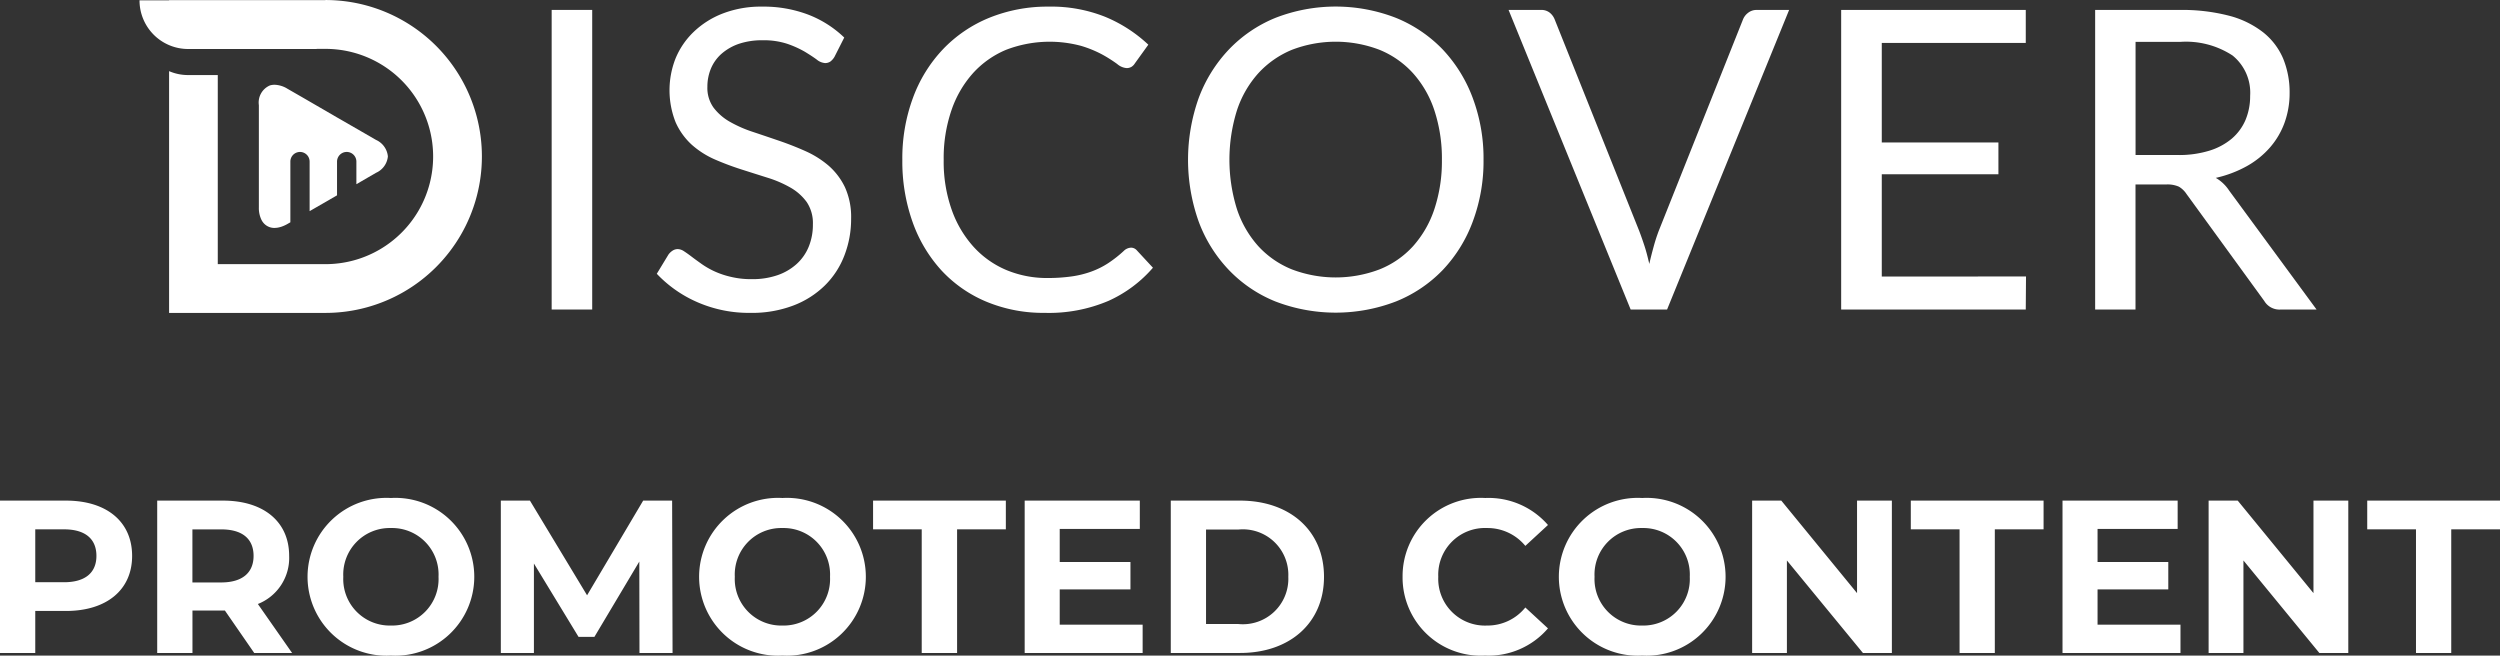 <svg xmlns="http://www.w3.org/2000/svg" xmlns:xlink="http://www.w3.org/1999/xlink" width="183.776" height="48.192" viewBox="0 0 183.776 48.192"><rect x="0" y="0" width="183.776" height="48.192" fill="#333333" stroke="none"/><defs><clipPath id="clip-path"><rect id="Rectangle_920" data-name="Rectangle 920" width="25.168" height="23" fill="#fff"/></clipPath></defs><g id="D-PC" transform="translate(-560.307 -104)"><g id="Discover" transform="translate(570.563 104)"><g id="Group_1476" data-name="Group 1476" transform="translate(30.297 0.482)"><rect id="Rectangle_869" data-name="Rectangle 869" width="2.98" height="22.024" transform="translate(0 0.247)" fill="#fff"/><path id="Path_117" data-name="Path 117" d="M44.434,25.55a1.178,1.178,0,0,1-.3.347.682.682,0,0,1-.4.116,1.1,1.1,0,0,1-.614-.262c-.236-.173-.529-.365-.881-.578a7.328,7.328,0,0,0-1.276-.574,5.509,5.509,0,0,0-1.806-.262A5.313,5.313,0,0,0,37.4,24.6a3.833,3.833,0,0,0-1.276.734,2.989,2.989,0,0,0-.774,1.081,3.467,3.467,0,0,0-.262,1.348,2.475,2.475,0,0,0,.454,1.526,3.941,3.941,0,0,0,1.2,1.041,9.122,9.122,0,0,0,1.69.743q.941.314,1.935.654t1.935.761A7.014,7.014,0,0,1,44,33.556a4.95,4.95,0,0,1,1.2,1.583,5.287,5.287,0,0,1,.454,2.308,7.4,7.4,0,0,1-.494,2.709,6.194,6.194,0,0,1-1.437,2.206A6.682,6.682,0,0,1,41.4,43.838a8.528,8.528,0,0,1-3.131.538,9.472,9.472,0,0,1-3.9-.778,9.1,9.1,0,0,1-3-2.095l.858-1.414a1.153,1.153,0,0,1,.3-.285.7.7,0,0,1,.391-.116.876.876,0,0,1,.454.16c.169.111.36.245.574.409s.463.342.738.538a5.945,5.945,0,0,0,.947.538,6.272,6.272,0,0,0,1.205.4,6.352,6.352,0,0,0,1.521.165,5.642,5.642,0,0,0,1.89-.294,4.06,4.06,0,0,0,1.405-.823,3.492,3.492,0,0,0,.885-1.268,4.254,4.254,0,0,0,.307-1.646,2.769,2.769,0,0,0-.454-1.637A3.8,3.8,0,0,0,41.2,35.17a8.333,8.333,0,0,0-1.69-.729q-.954-.3-1.935-.614a20.377,20.377,0,0,1-1.939-.729,6.438,6.438,0,0,1-1.69-1.076,4.972,4.972,0,0,1-1.192-1.654,6.388,6.388,0,0,1,0-4.71,5.716,5.716,0,0,1,1.325-1.935,6.422,6.422,0,0,1,2.135-1.352,7.794,7.794,0,0,1,2.913-.507,9.225,9.225,0,0,1,3.358.583,7.905,7.905,0,0,1,2.664,1.69Z" transform="translate(-23.641 -21.859)" fill="#fff"/><path id="Path_118" data-name="Path 118" d="M52.24,39.582a.572.572,0,0,1,.431.2l1.183,1.276A9.419,9.419,0,0,1,50.572,43.5a11.185,11.185,0,0,1-4.666.876,10.9,10.9,0,0,1-4.3-.823,9.475,9.475,0,0,1-3.3-2.3,10.42,10.42,0,0,1-2.122-3.558,13.274,13.274,0,0,1-.752-4.563,12.791,12.791,0,0,1,.783-4.568A10.388,10.388,0,0,1,38.417,25a9.809,9.809,0,0,1,3.4-2.313,11.354,11.354,0,0,1,4.381-.823,10.676,10.676,0,0,1,4.15.752,10.451,10.451,0,0,1,3.167,2.046l-.983,1.365a.818.818,0,0,1-.24.254.68.68,0,0,1-.391.1,1.218,1.218,0,0,1-.676-.3,10.445,10.445,0,0,0-1.045-.667,8.269,8.269,0,0,0-1.614-.667,8.927,8.927,0,0,0-5.5.289,6.84,6.84,0,0,0-2.437,1.717,7.885,7.885,0,0,0-1.588,2.735,10.834,10.834,0,0,0-.569,3.643,10.61,10.61,0,0,0,.592,3.674,8.034,8.034,0,0,0,1.614,2.726,6.852,6.852,0,0,0,2.411,1.7,7.74,7.74,0,0,0,3.007.583,12.6,12.6,0,0,0,1.775-.116,7.144,7.144,0,0,0,1.459-.36,6.036,6.036,0,0,0,1.245-.623,8.85,8.85,0,0,0,1.143-.9.792.792,0,0,1,.525-.231" transform="translate(-9.654 -21.859)" fill="#fff"/><path id="Path_119" data-name="Path 119" d="M61.873,33.128a12.661,12.661,0,0,1-.792,4.541,10.41,10.41,0,0,1-2.206,3.558,9.871,9.871,0,0,1-3.438,2.313,12.348,12.348,0,0,1-8.864,0,9.8,9.8,0,0,1-3.42-2.313,10.373,10.373,0,0,1-2.219-3.558,13.563,13.563,0,0,1,0-9.082,10.5,10.5,0,0,1,2.219-3.567,9.892,9.892,0,0,1,3.42-2.326,12.225,12.225,0,0,1,8.864,0,9.964,9.964,0,0,1,3.438,2.326,10.534,10.534,0,0,1,2.206,3.567,12.661,12.661,0,0,1,.792,4.541m-3.06,0a11.309,11.309,0,0,0-.556-3.643,7.7,7.7,0,0,0-1.57-2.726,6.8,6.8,0,0,0-2.46-1.717,9,9,0,0,0-6.44,0,6.935,6.935,0,0,0-2.464,1.717,7.645,7.645,0,0,0-1.574,2.726,12.182,12.182,0,0,0,0,7.276,7.664,7.664,0,0,0,1.574,2.722,6.792,6.792,0,0,0,2.464,1.7,9.06,9.06,0,0,0,6.44,0,6.664,6.664,0,0,0,2.46-1.7,7.723,7.723,0,0,0,1.57-2.722,11.214,11.214,0,0,0,.556-3.634" transform="translate(6.629 -21.862)" fill="#fff"/><path id="Path_120" data-name="Path 120" d="M66.072,21.918,57.1,43.942H54.424L45.449,21.918h2.379a.981.981,0,0,1,.645.2,1.211,1.211,0,0,1,.369.507l6.209,15.535c.133.351.267.729.4,1.139s.24.841.342,1.29c.1-.449.213-.881.325-1.29s.236-.787.369-1.139l6.191-15.535a1.137,1.137,0,0,1,.365-.485.991.991,0,0,1,.649-.222Z" transform="translate(24.894 -21.669)" fill="#fff"/><path id="Path_121" data-name="Path 121" d="M64.534,41.514l-.018,2.428H50.946V21.918h13.57v2.428H53.931v7.316h8.575V34H53.931v7.516Z" transform="translate(43.846 -21.671)" fill="#fff"/><path id="Path_122" data-name="Path 122" d="M71.422,43.942H68.776a1.3,1.3,0,0,1-1.2-.632l-5.72-7.868a1.7,1.7,0,0,0-.56-.534,2.063,2.063,0,0,0-.93-.16H58.111v9.193H55.144V21.918h6.227a13.669,13.669,0,0,1,3.611.423,6.872,6.872,0,0,1,2.513,1.223,4.917,4.917,0,0,1,1.468,1.926,6.5,6.5,0,0,1,.476,2.531,6.352,6.352,0,0,1-.369,2.179A5.738,5.738,0,0,1,68,32.023,6.376,6.376,0,0,1,66.294,33.4a8.53,8.53,0,0,1-2.282.863,2.923,2.923,0,0,1,.983.934ZM61.246,32.583a7.542,7.542,0,0,0,2.282-.316,4.716,4.716,0,0,0,1.663-.89A3.745,3.745,0,0,0,66.2,30a4.527,4.527,0,0,0,.338-1.766,3.516,3.516,0,0,0-1.294-2.967,6.248,6.248,0,0,0-3.869-1h-3.26v8.313Z" transform="translate(58.318 -21.669)" fill="#fff"/></g><g id="Group_1514" data-name="Group 1514" transform="translate(0 0)"><g id="Group_1513" data-name="Group 1513" clip-path="url(#clip-path)"><path id="Path_398" data-name="Path 398" d="M10.164,5.152l-1.039-.6L7.284,3.492,4.885,2.1,3.654,1.392A1.906,1.906,0,0,0,2.711,1.1a1.166,1.166,0,0,0-.35.051,1.368,1.368,0,0,0-.807,1.451v7.52a1.982,1.982,0,0,0,.181.886,1.075,1.075,0,0,0,.367.435,1.038,1.038,0,0,0,.61.181l.164-.011a1.95,1.95,0,0,0,.339-.079,2.519,2.519,0,0,0,.44-.2l.215-.124V6.75a.708.708,0,0,1,1.315-.367.73.73,0,0,1,.1.367v3.641L7.3,9.228V6.75a.719.719,0,0,1,.294-.576.711.711,0,0,1,1.129.576v1.66l1.44-.836a1.468,1.468,0,0,0,.875-1.208,1.483,1.483,0,0,0-.875-1.214" transform="translate(7.219 5.131)" fill="#fff"/><path id="Path_399" data-name="Path 399" d="M13.668.006H2.174V.023H0A3.574,3.574,0,0,0,3.574,3.6h9.445V3.591h.644a7.912,7.912,0,1,1,.017,15.825H5.753V5.516H3.574a3.532,3.532,0,0,1-1.4-.288V23H13.668a11.5,11.5,0,1,0,0-23Z" transform="translate(0 0.002)" fill="#fff"/></g></g></g><path id="Path_1452" data-name="Path 1452" d="M-86.408-11.2h-4.848V0h2.592V-3.088h2.256c2.992,0,4.864-1.552,4.864-4.048C-81.544-9.648-83.416-11.2-86.408-11.2Zm-.144,6h-2.112V-9.088h2.112c1.584,0,2.384.72,2.384,1.952C-84.168-5.92-84.968-5.2-86.552-5.2ZM-69.784,0-72.3-3.6a3.641,3.641,0,0,0,2.3-3.536c0-2.512-1.872-4.064-4.864-4.064H-79.7V0h2.592V-3.12h2.384L-72.568,0Zm-2.832-7.136c0,1.216-.8,1.952-2.384,1.952h-2.112v-3.9H-75C-73.416-9.088-72.616-8.368-72.616-7.136ZM-62.52.192A5.8,5.8,0,0,0-56.392-5.6a5.8,5.8,0,0,0-6.128-5.792A5.8,5.8,0,0,0-68.648-5.6,5.8,5.8,0,0,0-62.52.192Zm0-2.208a3.417,3.417,0,0,1-3.5-3.584,3.417,3.417,0,0,1,3.5-3.584,3.417,3.417,0,0,1,3.5,3.584A3.417,3.417,0,0,1-62.52-2.016ZM-41.816,0l-.032-11.2h-2.128L-48.1-4.24-52.3-11.2H-54.44V0h2.432V-6.576l3.28,5.392h1.168l3.3-5.536L-44.248,0Zm8.08.192A5.8,5.8,0,0,0-27.608-5.6a5.8,5.8,0,0,0-6.128-5.792A5.8,5.8,0,0,0-39.864-5.6,5.8,5.8,0,0,0-33.736.192Zm0-2.208A3.417,3.417,0,0,1-37.24-5.6a3.417,3.417,0,0,1,3.5-3.584,3.417,3.417,0,0,1,3.5,3.584A3.417,3.417,0,0,1-33.736-2.016ZM-23.5,0H-20.9V-9.088h3.584V-11.2h-9.76v2.112H-23.5Zm10.144-2.08V-4.672h5.2V-6.688h-5.2V-9.12h5.888V-11.2h-8.464V0h8.672V-2.08ZM-5.192,0H-.1C3.56,0,6.072-2.208,6.072-5.6S3.56-11.2-.1-11.2H-5.192ZM-2.6-2.128V-9.072H-.232A3.343,3.343,0,0,1,3.448-5.6,3.343,3.343,0,0,1-.232-2.128ZM17.912.192a5.755,5.755,0,0,0,4.624-2L20.872-3.344a3.569,3.569,0,0,1-2.816,1.328A3.436,3.436,0,0,1,14.472-5.6a3.436,3.436,0,0,1,3.584-3.584,3.6,3.6,0,0,1,2.816,1.312l1.664-1.536a5.782,5.782,0,0,0-4.608-1.984A5.754,5.754,0,0,0,11.848-5.6,5.75,5.75,0,0,0,17.912.192Zm11.552,0A5.8,5.8,0,0,0,35.592-5.6a5.8,5.8,0,0,0-6.128-5.792A5.8,5.8,0,0,0,23.336-5.6,5.8,5.8,0,0,0,29.464.192Zm0-2.208A3.417,3.417,0,0,1,25.96-5.6a3.417,3.417,0,0,1,3.5-3.584,3.417,3.417,0,0,1,3.5,3.584A3.417,3.417,0,0,1,29.464-2.016ZM45.256-11.2v6.8l-5.568-6.8H37.544V0H40.1V-6.8L45.688,0h2.128V-11.2ZM52.792,0h2.592V-9.088h3.584V-11.2h-9.76v2.112h3.584ZM62.936-2.08V-4.672h5.2V-6.688h-5.2V-9.12h5.888V-11.2H60.36V0h8.672V-2.08ZM78.808-11.2v6.8L73.24-11.2H71.1V0h2.56V-6.8L79.24,0h2.128V-11.2ZM86.344,0h2.592V-9.088H92.52V-11.2H82.76v2.112h3.584Z" transform="translate(651.563 152)" fill="#fff"/></g></svg>